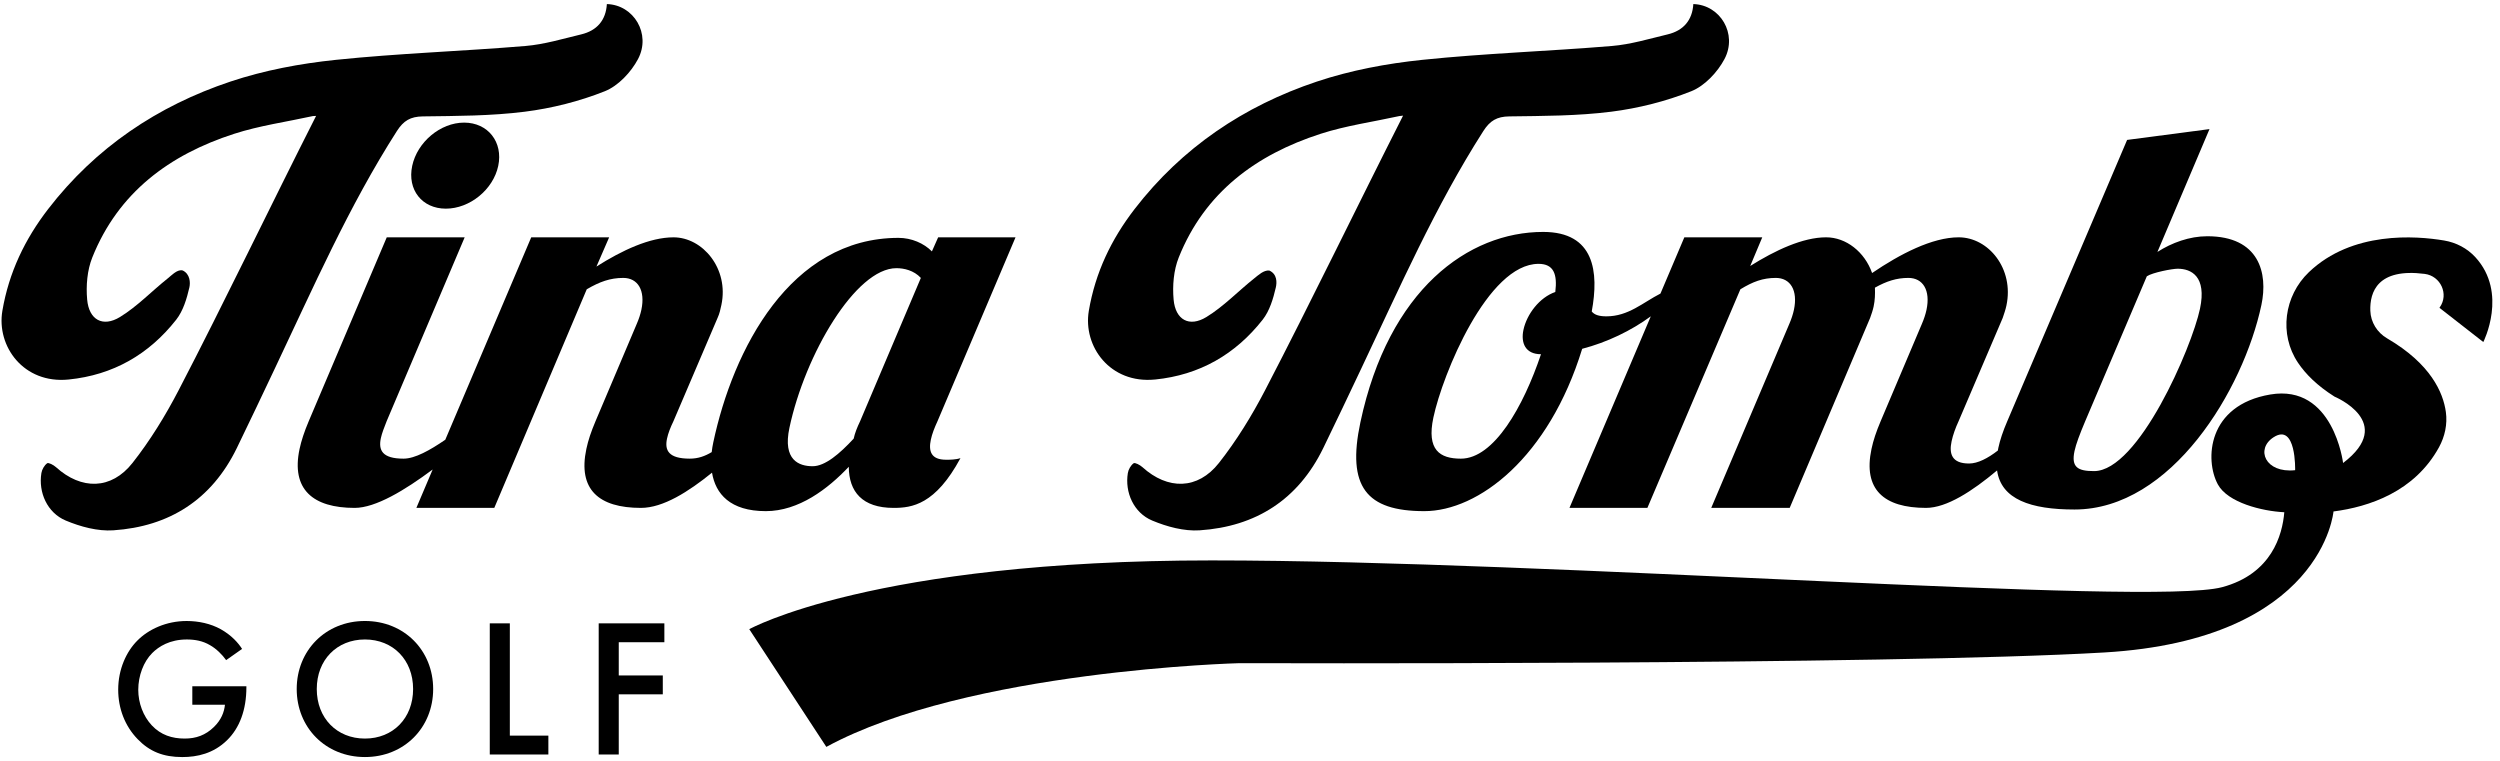<svg viewBox="0 0 452.826 137.853" version="1.1" xmlns="http://www.w3.org/2000/svg">
  
  <g>
    <g id="Layer_1">
      <g>
        <path d="M74.661,30.051c-.917,4.313,1.785,7.743,6.097,7.743s8.57-3.43,9.487-7.743c.917-4.313-1.862-7.842-6.175-7.842s-8.493,3.529-9.41,7.842Z"></path>
        <path d="M138.703,92.584c5.979,0,11.244-4.019,15.038-8.037.022,4.509,2.435,7.449,8.12,7.449,3.333,0,7.574-.588,12.111-9.018-.846.294-1.924.294-2.611.294-2.744,0-3.195-1.568-2.758-3.626.229-1.079.655-2.156,1.199-3.333l14.141-33.325h-14.016l-1.13,2.548c-1.452-1.47-3.694-2.45-6.046-2.45-19.603,0-29.971,20.191-33.555,37.05-.123.579-.219,1.167-.285,1.757-1.217.731-2.458,1.183-3.966,1.183-3.822,0-4.588-1.47-4.13-3.626.208-.98.633-2.058,1.157-3.136l7.998-18.721c.363-.784.529-1.569.695-2.352,1.396-6.567-3.375-12.252-8.667-12.252-4.313,0-9.322,2.352-13.965,5.293l2.301-5.293h-14.114l-15.566,36.664c-2.778,1.9-5.494,3.424-7.559,3.424-3.921,0-4.568-1.568-4.109-3.724.188-.882.613-1.96,1.038-3.039l14.141-33.325h-14.114l-14.141,33.325c-.788,1.862-1.338,3.528-1.65,4.999-1.563,7.351,2.434,10.684,9.981,10.684,3.78,0,9.077-3.189,14.127-6.957l-2.953,6.957h14.114l16.748-39.598c2.35-1.372,4.26-2.059,6.612-2.059,2.646,0,4.029,2.255,3.28,5.783-.167.784-.453,1.666-.836,2.548l-7.475,17.643c-.788,1.862-1.318,3.431-1.651,4.999-1.563,7.351,2.238,10.684,9.883,10.684,4.029,0,8.627-2.94,12.877-6.381.633,3.835,3.285,6.969,9.737,6.969ZM142.989,77.49c2.833-13.33,12.027-28.915,19.378-28.915,1.372,0,3.151.392,4.428,1.764l-11.01,25.974c-.523,1.078-.948,2.157-1.157,3.136-2.544,2.745-5.179,4.999-7.433,4.999-2.451,0-5.456-1.078-4.206-6.959Z"></path>
        <path d="M305.084,42.989l-4.324,10.184c-3.189,1.625-5.8,4.126-9.793,4.126-1.372,0-2.192-.294-2.655-.882,1.325-7.155.514-14.408-8.797-14.408-13.526,0-27.986,10.389-33.111,34.501-2.479,11.664,1.092,16.074,11.58,16.074,9.802,0,22.548-9.703,28.597-29.405,4.514-1.176,8.896-3.29,12.429-5.885l-14.733,34.702h14.114l16.846-39.598c2.252-1.372,4.064-2.059,6.417-2.059,2.646,0,4.03,2.255,3.28,5.783-.167.784-.453,1.666-.836,2.548l-14.141,33.325h14.212l14.566-34.403c.243-.686.487-1.372.633-2.058.25-1.176.283-2.254.239-3.43,2.113-1.176,3.904-1.765,6.06-1.765,2.646,0,4.03,2.255,3.28,5.783-.167.784-.453,1.666-.836,2.548l-7.475,17.643c-.788,1.862-1.317,3.431-1.651,4.999-1.562,7.351,2.238,10.684,9.883,10.684,3.74,0,8.409-3.051,12.863-6.785.738,5.251,6.111,7.079,14.029,7.079,17.544,0,30.578-21.662,33.849-37.05,1.229-5.783-.393-12.448-9.802-12.448-3.234,0-6.425,1.176-9.033,2.843l9.434-22.25-14.923,1.96-21.713,50.968c-.767,1.764-1.317,3.431-1.609,4.803-.036.167-.063.329-.092.491-1.812,1.405-3.63,2.351-5.215,2.351-3.137,0-3.644-1.764-3.164-4.019.25-1.176.716-2.45,1.26-3.626l7.999-18.721c.264-.784.508-1.47.675-2.255,1.417-6.665-3.256-12.35-8.646-12.35-4.803,0-10.643,3.038-15.686,6.469-1.344-3.823-4.702-6.469-8.328-6.469-4.215,0-9.224,2.352-13.748,5.195l2.182-5.195h-14.114ZM281.712,52.888c-2.855.98-5.167,4.019-5.771,6.861-.5,2.353.337,4.411,3.179,4.411-3.197,9.508-8.529,18.917-14.508,18.917-3.823,0-6.234-1.568-4.984-7.449,1.666-7.841,9.837-27.836,19.051-27.836,2.744,0,3.427,1.862,3.033,5.097ZM375.756,81.704c.271-1.274.94-3.039,1.93-5.391l11.17-26.268c1.028-.686,4.604-1.372,5.584-1.372,2.451,0,5.295,1.372,4.045,7.253-1.5,7.057-11.151,29.405-19.188,29.405-2.94,0-4.166-.686-3.541-3.627Z"></path>
        <path d="M441.854,55.749l7.949,6.204s4.514-8.878-1.437-15.366c-1.484-1.619-3.489-2.659-5.655-3.025-5.136-.866-16.675-1.744-24.502,5.736-4.497,4.299-5.442,11.236-1.975,16.402,1.372,2.045,3.469,4.153,6.619,6.141,0,0,11.245,4.653,1.551,12.021,0,0-1.745-14.347-13.184-12.408-11.439,1.939-11.891,11.877-9.5,16.286,1.787,3.296,7.986,4.845,12.021,5.041,0,0,.005,0,.014.002-.343,4.121-2.284,11.159-11.259,13.57-12.99,3.49-121.564-4.847-183.024-4.847s-83.757,12.456-83.757,12.456l13.959,21.321c25.592-13.917,74.838-15.165,74.838-15.165,0,0,117.104.388,156.656-1.939,39.551-2.326,41.497-25.537,41.497-25.539,6.411-.83,14.674-3.549,19.105-11.621,1.071-1.951,1.555-4.188,1.25-6.393-.488-3.528-2.728-8.723-10.66-13.352-1.78-1.039-2.95-2.912-3.022-4.972-.12-3.412,1.31-7.788,9.851-6.693,2.886.37,4.407,3.676,2.728,6.052-.021.029-.041.058-.063.087ZM411.802,79.208c4.15-2.685,3.918,5.959,3.918,5.959-5.429.582-7.214-3.827-3.918-5.959Z"></path>
        <path d="M76.578,21.084c6.158-.083,12.36-.079,18.452-.847,4.934-.622,9.907-1.876,14.52-3.711,2.428-.966,4.753-3.444,6.014-5.827,2.411-4.555-.768-9.828-5.642-9.961-.176,2.932-1.8,4.808-4.637,5.488-3.352.803-6.71,1.821-10.119,2.105-11.441.953-22.936,1.325-34.349,2.512-6.437.669-12.958,1.888-19.081,3.934-13.184,4.406-24.428,11.953-33.013,23.087C4.508,43.333,1.613,49.347.431,56.288c-1.097,6.441,3.847,13.273,11.996,12.455,8.05-.807,14.55-4.549,19.491-10.837,1.258-1.602,1.914-3.805,2.383-5.839.204-.885.123-2.426-1.193-3.071-.961-.275-1.946.813-2.74,1.444-2.901,2.308-5.507,5.069-8.638,6.982-3.116,1.903-5.614.517-5.943-3.161-.225-2.51.005-5.316.931-7.63,4.711-11.772,13.994-18.61,25.673-22.387,4.623-1.495,9.512-2.17,14.28-3.219l.583-.03c-8.102,15.975-16.642,33.801-24.901,49.694-2.391,4.6-5.152,9.099-8.353,13.164-3.854,4.895-9.281,4.912-13.865.761-.43-.389-1.35-.878-1.592-.702-.517.377-.941,1.126-1.047,1.78-.566,3.475,1.045,7.188,4.419,8.599,2.666,1.115,5.767,1.957,8.598,1.768,10.172-.678,17.828-5.563,22.373-14.884,2.331-4.781,4.599-9.593,6.881-14.398,6.924-14.578,13.388-29.388,22.124-43.043,1.197-1.871,2.454-2.62,4.688-2.65Z"></path>
        <path d="M209.216,68.743c8.05-.807,14.55-4.549,19.491-10.837,1.258-1.602,1.914-3.805,2.383-5.839.204-.885.269-2.426-1.193-3.071-1.01-.081-1.946.813-2.74,1.444-2.901,2.308-5.507,5.069-8.638,6.982-3.116,1.903-5.614.517-5.943-3.161-.225-2.51.005-5.316.931-7.63,4.711-11.772,13.993-18.61,25.673-22.387,4.623-1.495,9.512-2.17,14.28-3.219l.68-.079c-8.102,15.975-16.739,33.849-24.998,49.742-2.391,4.6-5.152,9.099-8.353,13.164-3.854,4.895-9.281,4.912-13.865.761-.43-.389-1.35-.878-1.592-.702-.517.377-.941,1.126-1.047,1.78-.566,3.475,1.045,7.188,4.419,8.599,2.666,1.115,5.767,1.957,8.598,1.768,10.172-.678,17.828-5.563,22.373-14.884,2.331-4.781,4.599-9.593,6.881-14.398,6.924-14.578,13.388-29.388,22.124-43.043,1.197-1.871,2.454-2.62,4.688-2.65,6.158-.083,12.36-.079,18.452-.847,4.934-.622,9.907-1.876,14.52-3.711,2.428-.966,4.753-3.444,6.014-5.827,2.411-4.555-.768-9.828-5.642-9.961-.176,2.932-1.801,4.808-4.637,5.488-3.352.803-6.71,1.821-10.119,2.105-11.441.953-22.936,1.325-34.349,2.512-6.437.669-12.958,1.888-19.081,3.934-13.184,4.406-24.428,11.953-33.013,23.087-4.216,5.467-7.111,11.481-8.293,18.422-1.097,6.441,3.847,13.273,11.996,12.455Z"></path>
        <path d="M34.835,127.651h5.912c-.142,1.353-.677,2.742-1.994,4.025-1.531,1.495-3.241,2.101-5.306,2.101-2.279,0-4.309-.641-5.947-2.386-1.567-1.674-2.457-4.06-2.457-6.446,0-2.564.962-5.093,2.528-6.659,1.175-1.175,3.17-2.458,6.268-2.458,1.46,0,2.885.249,4.202,1.033,1.14.641,2.208,1.709,2.92,2.707l2.885-2.03c-.677-1.068-1.887-2.457-3.846-3.561-1.852-1.033-4.06-1.495-6.197-1.495-3.668,0-6.909,1.495-8.939,3.561-1.959,1.959-3.455,5.164-3.455,8.868,0,3.419,1.211,6.588,3.526,8.974,2.173,2.244,4.63,3.241,8.084,3.241,2.706,0,5.627-.641,8.084-3.027,2.315-2.244,3.526-5.556,3.526-9.615v-.178h-9.794v3.348Z"></path>
        <path d="M66.101,112.48c-7.122,0-12.358,5.342-12.358,12.322s5.235,12.322,12.358,12.322,12.358-5.342,12.358-12.322-5.235-12.322-12.358-12.322ZM66.101,133.777c-5.093,0-8.725-3.704-8.725-8.974s3.632-8.975,8.725-8.975,8.725,3.704,8.725,8.975-3.632,8.974-8.725,8.974Z"></path>
        <polygon points="92.346 112.908 88.713 112.908 88.713 136.662 99.326 136.662 99.326 133.243 92.346 133.243 92.346 112.908"></polygon>
        <polygon points="108.442 136.662 112.075 136.662 112.075 125.764 120.052 125.764 120.052 122.345 112.075 122.345 112.075 116.327 120.337 116.327 120.337 112.908 108.442 112.908 108.442 136.662"></polygon>
      </g>
    </g>
  </g>
</svg>